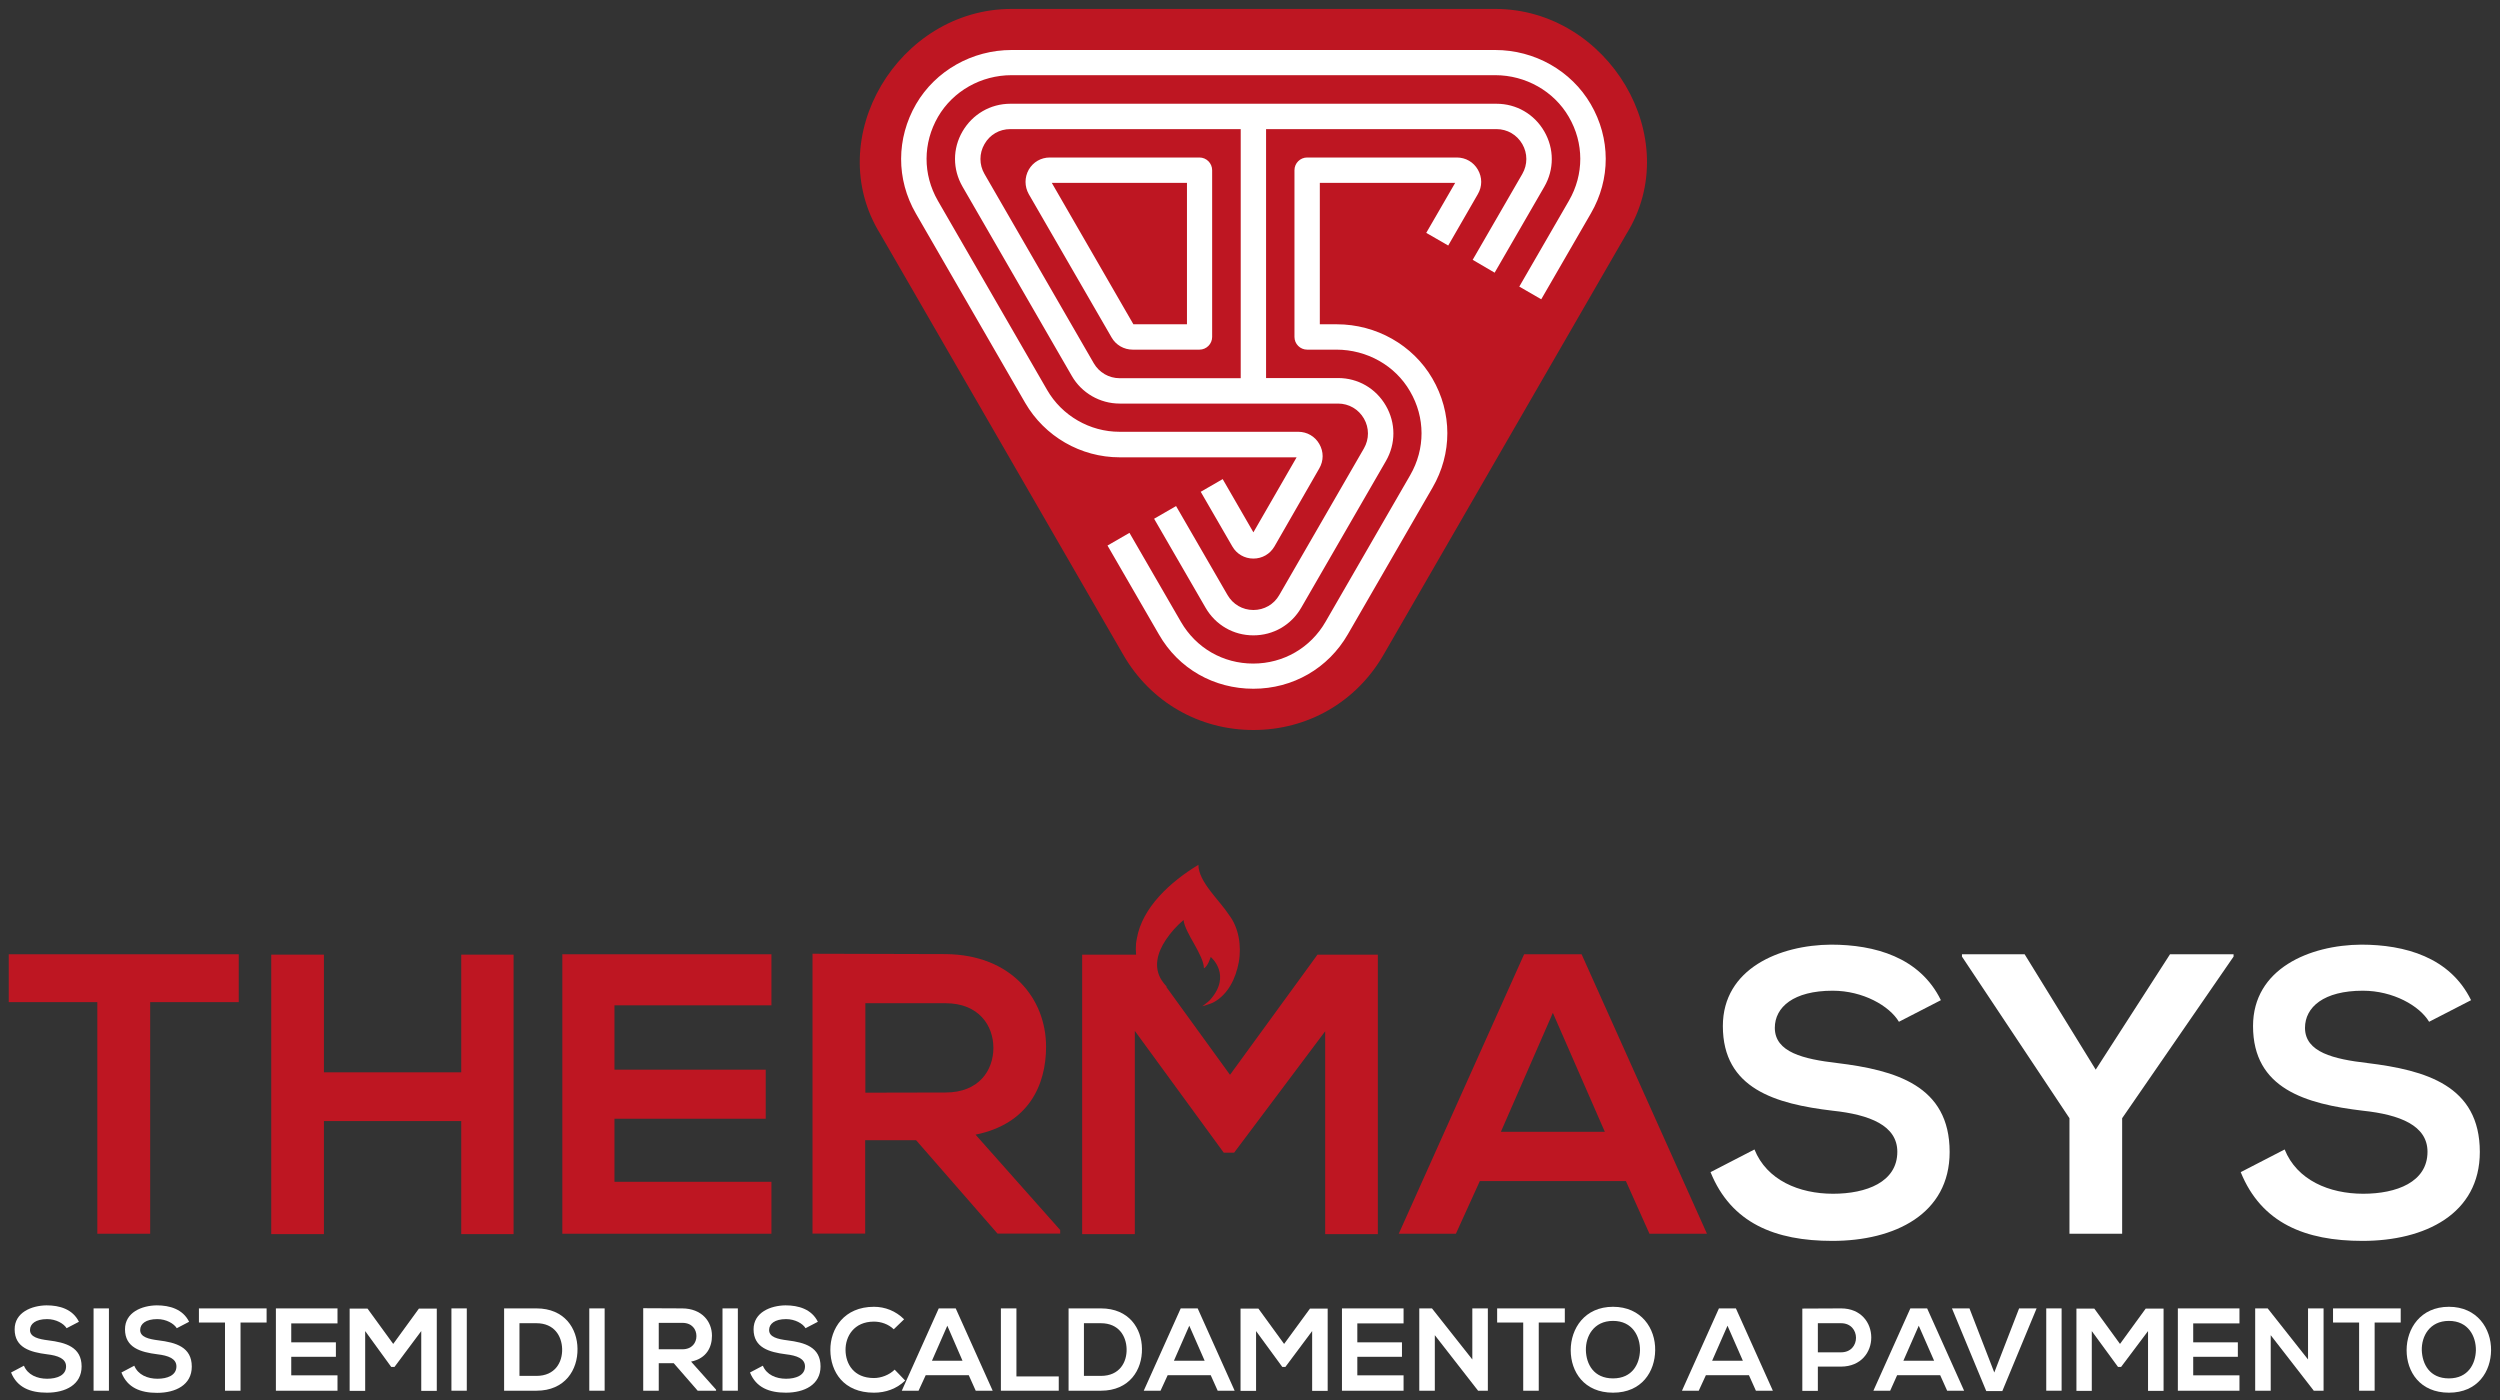 <?xml version="1.0" encoding="utf-8"?>
<!-- Generator: Adobe Illustrator 25.3.1, SVG Export Plug-In . SVG Version: 6.00 Build 0)  -->
<svg version="1.1" id="Livello_1" xmlns="http://www.w3.org/2000/svg" xmlns:xlink="http://www.w3.org/1999/xlink" x="0px" y="0px"
	 viewBox="0 0 1400 784" style="enable-background:new 0 0 1400 784;" xml:space="preserve">
<rect x="0" y="0" width="1400" height="784" fill="#333333" stroke="none"/>
<style type="text/css">
	.st0{fill:#FFFFFF;}
	.st1{fill:#BE1622;}
</style>
<g>
	<path class="st0" d="M701.9,400.8c-27.5,0-52.1-14.2-65.9-38L499.9,127l-0.1-0.1c-13.6-21.9-13.8-49.2-0.5-73.1
		c14-25.1,39.7-40.8,67.2-40.8h270.8c27.4,0,53.2,15.6,67.2,40.8c13.3,23.9,13.1,51.2-0.5,73l-0.1,0.2L767.8,362.8
		C754,386.6,729.4,400.8,701.9,400.8z"/>
	<path class="st1" d="M551.3,80.7c-3,5.2-3,11.5,0,16.7l61.2,106c3,5.2,8.5,8.4,14.5,8.4h67.8V72.3h-129
		C559.7,72.3,554.3,75.4,551.3,80.7z M576.1,95c2.5-4.3,6.9-6.8,11.8-6.8h83.8c3.9,0,7.1,3.2,7.1,7.1v93.4c0,3.9-3.2,7.1-7.1,7.1
		h-37.4c-4.9,0-9.4-2.6-11.8-6.8l-46.4-80.3C573.7,104.4,573.7,99.3,576.1,95z"/>
	<polygon class="st1" points="664.7,181.6 664.7,102.4 589,102.4 634.7,181.6 	"/>
	<path class="st1" d="M629.1,366.8c15.2,26.3,42.4,42,72.8,42c30.4,0,57.6-15.7,72.8-42L910.8,131C944.2,77.3,900.5,5,837.3,5H566.5
		C503.2,5,459.6,77.3,493,131.1L629.1,366.8z M739.1,102.4v79.2h9.5c22.1,0,42.6,11.6,53.5,30.3c11.2,19.2,11.2,42.1,0.1,61.2
		l-47.4,82.1c-11,19.1-30.8,30.5-52.9,30.5S660,374.5,649,355.3l-28.8-49.8l12.3-7.1l28.8,49.8c8.5,14.7,23.6,23.4,40.5,23.4
		s32.1-8.8,40.5-23.4l47.4-82.1c8.5-14.7,8.5-32.3-0.1-47c-8.3-14.4-24.1-23.3-41.2-23.3H732c-3.9,0-7.1-3.2-7.1-7.1V95.3
		c0-3.9,3.2-7.1,7.1-7.1h83.8c5,0,9.4,2.6,11.8,6.8c2.5,4.3,2.5,9.4,0,13.7L811,137.5l-12.3-7.1l16.2-28L739.1,102.4L739.1,102.4z
		 M824.7,145.5l27.8-48.1c3-5.2,3-11.5,0-16.7c-3-5.2-8.4-8.4-14.5-8.4H709v139.4h40.3c11.2,0,21.2,5.8,26.8,15.5s5.6,21.3,0,31
		l-47.4,82.1c-5.6,9.7-15.6,15.5-26.8,15.5s-21.2-5.8-26.8-15.5l-28.8-49.8l12.3-7.1l28.8,49.8c3,5.2,8.4,8.4,14.5,8.4
		c6,0,11.5-3.1,14.5-8.4l47.4-82.1c3-5.2,3-11.5,0-16.7s-8.4-8.4-14.5-8.4H627c-11,0-21.3-5.9-26.8-15.5l-61.2-106
		c-5.6-9.7-5.6-21.3,0-30.9s15.6-15.5,26.8-15.5H838c11.2,0,21.2,5.8,26.8,15.5s5.6,21.3,0,31L837,152.7L824.7,145.5z M513,58.3
		C523.9,39.6,544.4,28,566.5,28h270.8c22.1,0,42.6,11.6,53.5,30.3c11.2,19.2,11.2,42.1,0.1,61.2l-27.8,48.1l-12.3-7.1l27.8-48.1
		c8.5-14.7,8.5-32.3-0.1-47c-8.3-14.3-24.1-23.3-41.2-23.3H566.5c-17.1,0-32.8,8.9-41.2,23.3c-8.5,14.7-8.6,32.2-0.1,47l61.2,106
		c8.3,14.4,23.9,23.4,40.5,23.4H727c5,0,9.4,2.6,11.8,6.8c2.5,4.3,2.5,9.4,0,13.7L713.7,306c-2.5,4.3-6.9,6.8-11.8,6.8
		c-5,0-9.4-2.6-11.8-6.8l-17.7-30.6l12.3-7.1l17.2,29.8l24.2-42H627c-21.8,0-42-11.7-52.9-30.5l-61.2-106
		C501.8,100.4,501.9,77.5,513,58.3z"/>
	<path class="st1" d="M54.6,690.9h29.5V561.2h49.6v-26.8c-45.4,0-83.6,0-128.8,0v26.8h49.6v129.7H54.6z"/>
	<polygon class="st1" points="181.4,627.8 258.3,627.8 258.3,691.1 287.6,691.1 287.6,534.6 258.3,534.6 258.3,600.5 181.4,600.5 
		181.4,534.6 151.9,534.6 151.9,691.1 181.4,691.1 	"/>
	<path class="st1" d="M432,661.8h-87.9v-35.3h84.7V599h-84.7v-36H432v-28.6H314.9c0,52.1,0,104.4,0,156.5H432V661.8L432,661.8z"/>
	<path class="st1" d="M585.8,586.2c0-27-19.5-51.6-56.3-51.9c-24.8,0-49.6-0.2-74.5-0.2v156.7h29.5v-52.3H513l45.6,52.3h35.1v-2
		l-47.4-53.4C576,629.4,585.8,607.7,585.8,586.2z M484.6,611.9v-50.1h44.9c18.6,0,26.8,12.5,26.8,25s-8,25-26.8,25L484.6,611.9
		L484.6,611.9z"/>
	<path class="st1" d="M771.6,691.1V534.6h-33.8l-49,67.3L653,552.5c0.2,0,0.3,0.1,0.5,0.1c-0.6-0.6-1.2-1.2-1.7-1.9l-1.3-1.8
		c-4.6-7.2-2.5-15.4,2.5-22.8c2.7-4,6.1-7.8,9.8-10.9c0.3,3.5,3.2,8.6,6.1,13.7c2.6,4.7,5.2,9.5,5.3,13.3c2.1-0.8,3.8-6.3,3.8-6.3
		s12.2,10.1-0.5,24.2c-0.8,0.9-4.2,3.4-4.2,3.4s5-1.4,6.3-2.2c8.1-4.4,12.4-13.3,14.1-22.4c1.7-9.4-0.1-19.6-5.5-26.6
		c-5.3-8.2-17.1-18.5-17.1-28c-15.7,9.5-31.5,23.9-34.5,41.4c-0.1,0.8-0.3,1.6-0.4,2.4c-0.2,2.3-0.2,4.4,0,6.5H606v156.5h29.5V577.3
		l49.8,68.2h5.8l51-68v113.6H771.6L771.6,691.1z"/>
	<path class="st1" d="M853.5,534.4l-70.2,156.5h32l13.4-29.5h81.8l13.2,29.5h32.2l-70.2-156.5H853.5z M840.5,633.8l29.1-66.6
		l29.1,66.6H840.5z"/>
	<path class="st0" d="M1026.5,668.5c-19,0-37.1-7.6-44-24.8l-24.6,12.7c11.6,28.6,36.2,38.5,68.2,38.5c34.9,0,65.7-15,65.7-49.8
		c0-37.3-30.4-45.8-63-49.8c-18.8-2.2-34.9-6-34.9-19.7c0-11.6,10.5-20.8,32.4-20.8c17,0,31.8,8.5,37.1,17.4l23.5-12.1
		c-11.8-24.1-37.1-31.1-61.5-31.1c-28.8,0.2-60.6,13.4-60.6,45.6c0,35.1,29.5,43.6,61.5,47.4c20.8,2.2,36.2,8.3,36.2,23
		C1062.5,662,1045.1,668.5,1026.5,668.5z"/>
	<polygon class="st0" points="1188.4,690.9 1188.4,626.2 1250.8,535.7 1250.8,534.4 1215.2,534.4 1173.6,599 1133.8,534.4 
		1098.7,534.4 1098.7,535.7 1158.9,626.2 1158.9,690.9 	"/>
	<path class="st0" d="M1323.4,668.5c-19,0-37.1-7.6-44-24.8l-24.6,12.7c11.6,28.6,36.2,38.5,68.2,38.5c34.9,0,65.7-15,65.7-49.8
		c0-37.3-30.4-45.8-63-49.8c-18.8-2.2-34.9-6-34.9-19.7c0-11.6,10.5-20.8,32.4-20.8c17,0,31.8,8.5,37.1,17.4l23.5-12.1
		c-11.8-24.1-37.1-31.1-61.5-31.1c-28.8,0.2-60.6,13.4-60.6,45.6c0,35.1,29.5,43.6,61.5,47.4c20.8,2.2,36.2,8.3,36.2,23
		C1359.4,662,1342,668.5,1323.4,668.5z"/>
	<path class="st0" d="M27.1,750.6c-5.5-0.7-10.3-1.8-10.3-5.8c0-3.4,3.1-6.1,9.6-6.1c5,0,9.3,2.5,10.9,5.1l6.9-3.6
		c-3.5-7.1-10.9-9.2-18.1-9.2c-8.5,0.1-17.9,4-17.9,13.4c0,10.3,8.7,12.8,18.1,14c6.1,0.7,10.7,2.4,10.7,6.8c0,5-5.1,6.9-10.6,6.9
		c-5.6,0-10.9-2.2-13-7.3l-7.2,3.8c3.4,8.4,10.7,11.3,20.1,11.3c10.3,0,19.4-4.4,19.4-14.7C45.7,754.3,36.7,751.8,27.1,750.6z"/>
	<rect x="52.4" y="732.7" class="st0" width="8.6" height="46.1"/>
	<path class="st0" d="M88.8,750.6c-5.5-0.7-10.3-1.8-10.3-5.8c0-3.4,3.1-6.1,9.6-6.1c5,0,9.3,2.5,10.9,5.1l6.9-3.6
		c-3.5-7.1-10.9-9.2-18.1-9.2c-8.5,0.1-17.8,4-17.8,13.4c0,10.3,8.7,12.8,18.1,14c6.1,0.7,10.7,2.4,10.7,6.8c0,5-5.1,6.9-10.6,6.9
		c-5.6,0-10.9-2.2-13-7.3l-7.2,3.8c3.3,8.5,10.6,11.4,20,11.4c10.3,0,19.4-4.4,19.4-14.7C107.4,754.3,98.4,751.8,88.8,750.6z"/>
	<path class="st0" d="M111.4,740.6H126v38.2h8.7v-38.2h14.6v-7.9c-13.4,0-24.6,0-37.9,0C111.4,732.7,111.4,740.6,111.4,740.6z"/>
	<path class="st0" d="M154.5,778.8H189v-8.6h-25.9v-10.4h25v-8.1h-25v-10.6H189v-8.4h-34.5C154.5,748.1,154.5,763.5,154.5,778.8z"/>
	<polygon class="st0" points="220.2,752.6 205.8,732.8 195.8,732.8 195.8,778.9 204.5,778.9 204.5,745.4 219.1,765.5 220.9,765.5 
		235.9,745.4 235.9,778.9 244.6,778.9 244.6,732.8 234.6,732.8 	"/>
	<rect x="252.8" y="732.7" class="st0" width="8.6" height="46.1"/>
	<path class="st0" d="M300.4,732.7c-5.7,0-12.5,0-18.1,0v46.1c5.7,0,12.5,0,18.1,0c16.1,0,23.2-11.8,23-23.5
		C323.3,744,316.2,732.7,300.4,732.7z M300.4,770.5h-9.5V741h9.5c10,0,14.2,7.2,14.4,14.4C315,762.8,310.9,770.5,300.4,770.5z"/>
	<rect x="330" y="732.7" class="st0" width="8.6" height="46.1"/>
	<path class="st0" d="M398.7,748c0-8-5.7-15.2-16.6-15.3c-7.3,0-14.6-0.1-21.9-0.1v46.2h8.7v-15.4h8.4l13.4,15.4H401v-0.6l-14-15.7
		C395.8,760.7,398.7,754.3,398.7,748z M368.9,755.6v-14.8h13.2c5.5,0,7.9,3.7,7.9,7.4s-2.4,7.4-7.9,7.4L368.9,755.6L368.9,755.6z"/>
	<rect x="404.6" y="732.7" class="st0" width="8.6" height="46.1"/>
	<path class="st0" d="M441,750.6c-5.5-0.7-10.3-1.8-10.3-5.8c0-3.4,3.1-6.1,9.5-6.1c5,0,9.4,2.5,10.9,5.1l6.9-3.6
		c-3.5-7.1-10.9-9.2-18.1-9.2c-8.5,0.1-17.9,4-17.9,13.4c0,10.3,8.7,12.8,18.1,14c6.1,0.7,10.7,2.4,10.7,6.8c0,5-5.1,6.9-10.6,6.9
		c-5.6,0-10.9-2.2-13-7.3l-7.2,3.8c3.4,8.4,10.7,11.3,20.1,11.3c10.3,0,19.4-4.4,19.4-14.7C459.5,754.3,450.6,751.8,441,750.6z"/>
	<path class="st0" d="M501,767c-3,3-7.6,4.7-11.6,4.7c-11.4,0-15.8-8-15.9-15.6c-0.1-7.7,4.7-16,15.9-16c4,0,8.1,1.4,11.1,4.3
		l5.8-5.6c-4.7-4.7-10.7-7-16.9-7c-16.7,0-24.5,12.2-24.4,24.3c0.1,12,7.3,23.8,24.4,23.8c6.6,0,12.8-2.2,17.5-6.8L501,767z"/>
	<path class="st0" d="M525.7,732.7L505,778.8h9.4l4-8.7h24.1l3.9,8.7h9.5l-20.7-46.1H525.7z M521.9,762l8.6-19.6L539,762H521.9z"/>
	<polygon class="st0" points="569.2,732.7 560.5,732.7 560.5,778.8 592.9,778.8 592.9,770.8 569.2,770.8 	"/>
	<path class="st0" d="M616.5,732.7c-5.7,0-12.5,0-18.1,0v46.1c5.7,0,12.5,0,18.1,0c16.1,0,23.2-11.8,23-23.5
		C639.4,744,632.3,732.7,616.5,732.7z M616.5,770.5H607V741h9.5c10,0,14.2,7.2,14.4,14.4C631.1,762.8,627,770.5,616.5,770.5z"/>
	<path class="st0" d="M661.2,732.7l-20.7,46.1h9.4l4-8.7H678l3.9,8.7h9.5l-20.7-46.1H661.2z M657.4,762l8.6-19.6l8.6,19.6H657.4z"/>
	<polygon class="st0" points="719.1,752.6 704.7,732.8 694.7,732.8 694.7,778.9 703.4,778.9 703.4,745.4 718.1,765.5 719.8,765.5 
		734.8,745.4 734.8,778.9 743.5,778.9 743.5,732.8 733.6,732.8 	"/>
	<path class="st0" d="M751.5,778.8H786v-8.6h-25.9v-10.4h25v-8.1h-25v-10.6H786v-8.4h-34.5C751.5,748.1,751.5,763.5,751.5,778.8z"/>
	<polygon class="st0" points="824.5,761.3 801.9,732.7 794.8,732.7 794.8,778.8 803.5,778.8 803.5,747.7 827.8,778.9 827.8,778.8 
		833.2,778.8 833.2,732.7 824.5,732.7 	"/>
	<path class="st0" d="M838.4,740.6H853v38.2h8.7v-38.2h14.6v-7.9c-13.4,0-24.6,0-37.9,0L838.4,740.6L838.4,740.6z"/>
	<path class="st0" d="M903.3,731.8c-15.9,0-23.7,12.2-23.7,24.3s7.5,23.8,23.7,23.8s23.5-11.9,23.6-23.8
		C927.1,744,919.2,731.8,903.3,731.8z M903.3,771.9c-10.9,0-15-8.1-15.2-15.7c-0.2-7.8,4.3-16.5,15.2-16.5s15.2,8.7,15.1,16.5
		C918.2,763.7,914.2,771.9,903.3,771.9z"/>
	<path class="st0" d="M962.6,732.7l-20.7,46.1h9.4l4-8.7h24.1l3.9,8.7h9.5l-20.7-46.1H962.6z M958.8,762l8.6-19.6L976,762H958.8z"/>
	<path class="st0" d="M1031,732.7c-7.2,0-14.5,0.1-21.7,0.1v46.1h8.7v-13.6h13C1053.6,765.2,1053.5,732.7,1031,732.7z M1031,757.3
		h-13V741h13C1042.1,741,1042.2,757.3,1031,757.3z"/>
	<path class="st0" d="M1069.8,732.7l-20.7,46.1h9.4l3.9-8.7h24.1l3.9,8.7h9.5l-20.7-46.1H1069.8z M1065.9,762l8.6-19.6l8.6,19.6
		H1065.9z"/>
	<polygon class="st0" points="1116.8,768.6 1102.9,732.7 1093.1,732.7 1112.3,779 1121.3,779 1140.5,732.7 1130.7,732.7 	"/>
	<rect x="1145.9" y="732.7" class="st0" width="8.6" height="46.1"/>
	<polygon class="st0" points="1187.2,752.6 1172.8,732.8 1162.8,732.8 1162.8,778.9 1171.4,778.9 1171.4,745.4 1186.1,765.5 
		1187.8,765.5 1202.9,745.4 1202.9,778.9 1211.6,778.9 1211.6,732.8 1201.6,732.8 	"/>
	<path class="st0" d="M1219.6,778.8h34.5v-8.6h-25.9v-10.4h25v-8.1h-25v-10.6h25.9v-8.4h-34.5
		C1219.6,748.1,1219.6,763.5,1219.6,778.8z"/>
	<polygon class="st0" points="1292.5,761.3 1269.9,732.7 1262.9,732.7 1262.9,778.8 1271.6,778.8 1271.6,747.7 1295.8,778.9 
		1295.8,778.8 1301.2,778.8 1301.2,732.7 1292.5,732.7 	"/>
	<path class="st0" d="M1306.5,740.6h14.6v38.2h8.7v-38.2h14.6v-7.9c-13.4,0-24.6,0-37.9,0L1306.5,740.6L1306.5,740.6z"/>
	<path class="st0" d="M1371.4,731.8c-15.9,0-23.7,12.2-23.7,24.3s7.5,23.8,23.7,23.8s23.5-11.9,23.6-23.8
		C1395.1,744,1387.2,731.8,1371.4,731.8z M1371.4,771.9c-10.9,0-14.9-8.1-15.2-15.7c-0.2-7.8,4.3-16.5,15.2-16.5s15.2,8.7,15.1,16.5
		C1386.3,763.7,1382.2,771.9,1371.4,771.9z"/>
</g>
</svg>
